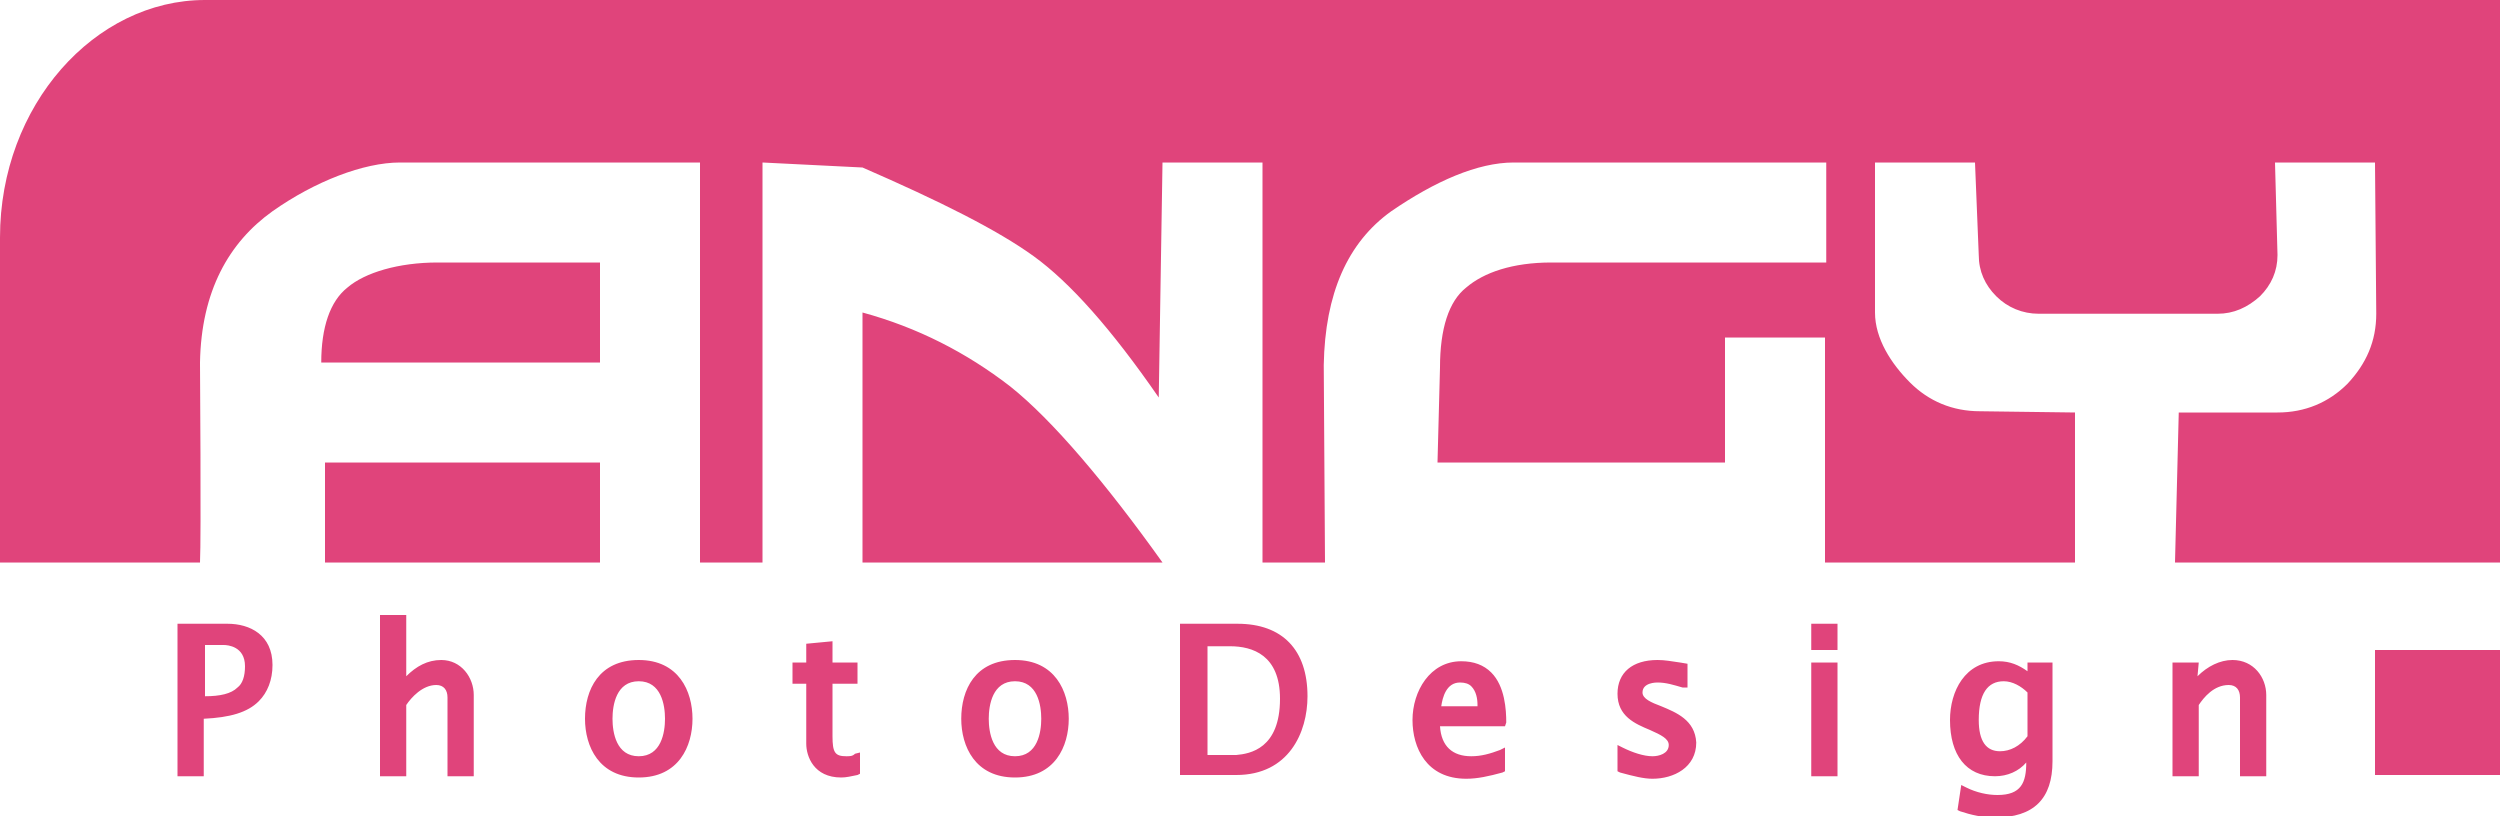 <?xml version="1.0" encoding="utf-8"?>
<!-- Generator: Adobe Illustrator 26.0.3, SVG Export Plug-In . SVG Version: 6.00 Build 0)  -->
<svg version="1.1" xmlns="http://www.w3.org/2000/svg" xmlns:xlink="http://www.w3.org/1999/xlink" x="0px" y="0px"
	 viewBox="0 0 200 65.3" style="enable-background:new 0 0 200 65.3;" xml:space="preserve">
<style type="text/css">
	.st0{fill:#E0447B;}
</style>
<g id="Laag_1">
</g>
<g id="Laag_2">
	<path class="st0" d="M37.9,55.6v6.5h-2.1v-6.3c0-0.6-0.3-1-0.9-1c-1.1,0-2,1-2.4,1.6v5.7h-2.1V49.2h2.1v4.1l0,0.8
		c0.8-0.8,1.7-1.3,2.8-1.3C36.9,52.8,37.9,54.2,37.9,55.6z M21.8,53.2c0,1.2-0.4,2.2-1.1,2.9c-0.9,0.9-2.3,1.3-4.4,1.4v4.6h-2.1
		V49.9h4C20,49.9,21.8,50.8,21.8,53.2z M19.6,53.3c0-1.6-1.4-1.7-1.7-1.7h-1.5v4.1c1.2,0,2.1-0.2,2.6-0.7
		C19.4,54.7,19.6,54.1,19.6,53.3z M48,37H26v8h22V37z M48,21H35c-3.1,0-5.8,0.8-7.2,2c-1.4,1.1-2.1,3.2-2.1,6L48,29V21z M67.7,60.5
		c-0.9,0-1.1-0.3-1.1-1.6v-4.2h2V53h-2v-1.7l-2.1,0.2V53h-1.1v1.7h1.1v4.8c0,1,0.6,2.7,2.8,2.7c0.4,0,0.8-0.1,1.3-0.2l0.2-0.1v-1.7
		l-0.4,0.1C68.2,60.5,68,60.5,67.7,60.5z M85.5,57.5c0,2.2-1.1,4.7-4.3,4.7c-3.2,0-4.3-2.5-4.3-4.7c0-2.3,1.1-4.7,4.3-4.7
		C84.4,52.8,85.5,55.3,85.5,57.5z M83.3,57.5c0-1.1-0.3-3-2.1-3c-1.8,0-2.1,1.9-2.1,3c0,1.1,0.3,3,2.1,3
		C83,60.5,83.3,58.6,83.3,57.5z M55.4,57.5c0,2.2-1.1,4.7-4.3,4.7c-3.2,0-4.3-2.5-4.3-4.7c0-2.3,1.1-4.7,4.3-4.7
		C54.3,52.8,55.4,55.3,55.4,57.5z M53.2,57.5c0-1.1-0.3-3-2.1-3c-1.8,0-2.1,1.9-2.1,3c0,1.1,0.3,3,2.1,3
		C52.9,60.5,53.2,58.6,53.2,57.5z M178.6,52.8c-1,0-2,0.5-2.8,1.3l0.1-1.1h-2.1v9.1h2.1v-5.7c0.4-0.6,1.2-1.6,2.4-1.6
		c0.6,0,0.9,0.4,0.9,1v6.3h2.1v-6.5C181.3,54.2,180.3,52.8,178.6,52.8z M80.8,30.9c-3.5-2.7-7.4-4.7-11.8-5.9l0,20
		c7.4,0,15.8,0,24,0C88.5,38.7,84.2,33.6,80.8,30.9z M104.2,0h-0.9h-0.8H16.4C7.6,0,0,8.4,0,19l0,26h16c0.1-1.9,0-16,0-16
		c0.1-5.7,2.3-9.6,5.8-12.1C25.2,14.5,29.1,13,32,13h24v32c1.6,0,3.3,0,5,0V13l8,0.4c6.2,2.7,10.8,5,13.7,7.1
		c2.9,2.1,6.2,5.8,10,11.3L93,13h8v24v8c-0.1,0,3.3,0,5,0l-0.1-15.8c0.1-5.7,1.9-9.8,5.4-12.3c3.5-2.4,6.9-3.9,9.8-3.9h25v8h-22
		c-3.1,0-5.4,0.8-6.8,2c-1.4,1.1-2.1,3.3-2.1,6.4L115,37h23V27h8v18c7.6,0,13.9,0,20,0V33l-7.6-0.1c-2.2,0-4.1-0.8-5.6-2.3
		c-1.5-1.5-2.8-3.5-2.8-5.6V13h8l0.3,7.4c0,1.3,0.5,2.4,1.4,3.3c0.9,0.9,2.1,1.4,3.4,1.4h14.3c1.3,0,2.4-0.5,3.4-1.4
		c0.9-0.9,1.4-2,1.4-3.3L182,13h8l0.1,12.1c0,2.2-0.8,4-2.3,5.6c-1.5,1.5-3.4,2.3-5.6,2.3h-7.9L174,45c8.8,0,26,0,26,0l0-45H104.2z
		 M190,62h10V52h-10V62z M144.9,52h2.1v-2.1h-2.1V52z M162.2,53h2v7.9c0,3-1.5,4.5-4.6,4.5c-1,0-1.9-0.2-2.8-0.5l-0.2-0.1l0.3-2
		l0.4,0.2c0.8,0.4,1.7,0.6,2.5,0.6c1.9,0,2.3-1,2.3-2.6c-0.6,0.7-1.5,1.1-2.5,1.1c-2.3,0-3.6-1.7-3.6-4.5c0-2.3,1.2-4.7,3.9-4.7
		c0.9,0,1.6,0.3,2.3,0.8V53z M162.2,55.4c-0.5-0.5-1.2-0.9-1.9-0.9c-1.3,0-2,1-2,3.1c0,1.7,0.6,2.5,1.7,2.5c0.8,0,1.6-0.4,2.2-1.2
		V55.4z M120.4,58.1h-5.2c0.1,1.6,1,2.4,2.5,2.4c0.8,0,1.5-0.2,2.3-0.5l0.4-0.2v1.9l-0.2,0.1c-1.1,0.3-2,0.5-2.9,0.5
		c-3.2,0-4.3-2.5-4.3-4.7c0-2.3,1.4-4.7,3.9-4.7c1,0,1.8,0.3,2.4,0.9c1.1,1.1,1.2,3,1.2,4L120.4,58.1z M118.2,56.4
		c0-0.5-0.1-1.1-0.5-1.5c-0.2-0.2-0.5-0.3-0.9-0.3c-1.1,0-1.4,1.2-1.5,1.9H118.2z M104.6,55.7c0,2.9-1.5,6.3-5.7,6.3h-4.5V49.9H99
		C102.6,49.9,104.6,52,104.6,55.7z M102.4,55.9c0-3.5-2.2-4.2-4-4.2h-1.8v8.7h2.3C100,60.3,102.4,59.9,102.4,55.9z M144.9,62.1h2.1
		V53h-2.1V62.1z M132.9,56.5c-0.8-0.3-1.5-0.6-1.5-1.1c0-0.8,1.1-0.8,1.2-0.8c0.7,0,1.3,0.2,2,0.4L135,55v-1.9l-0.6-0.1
		c-0.7-0.1-1.2-0.2-1.8-0.2c-2,0-3.2,1-3.2,2.7c0,1.8,1.4,2.4,2.6,2.9c0.9,0.4,1.5,0.7,1.5,1.2c0,0.7-0.8,0.9-1.3,0.9
		c-0.7,0-1.6-0.3-2.4-0.7l-0.4-0.2v2.1l0.2,0.1c1.1,0.3,1.9,0.5,2.6,0.5c1.7,0,3.5-0.9,3.5-2.9C135.6,57.6,134.1,57,132.9,56.5z"/>
</g>
</svg>

